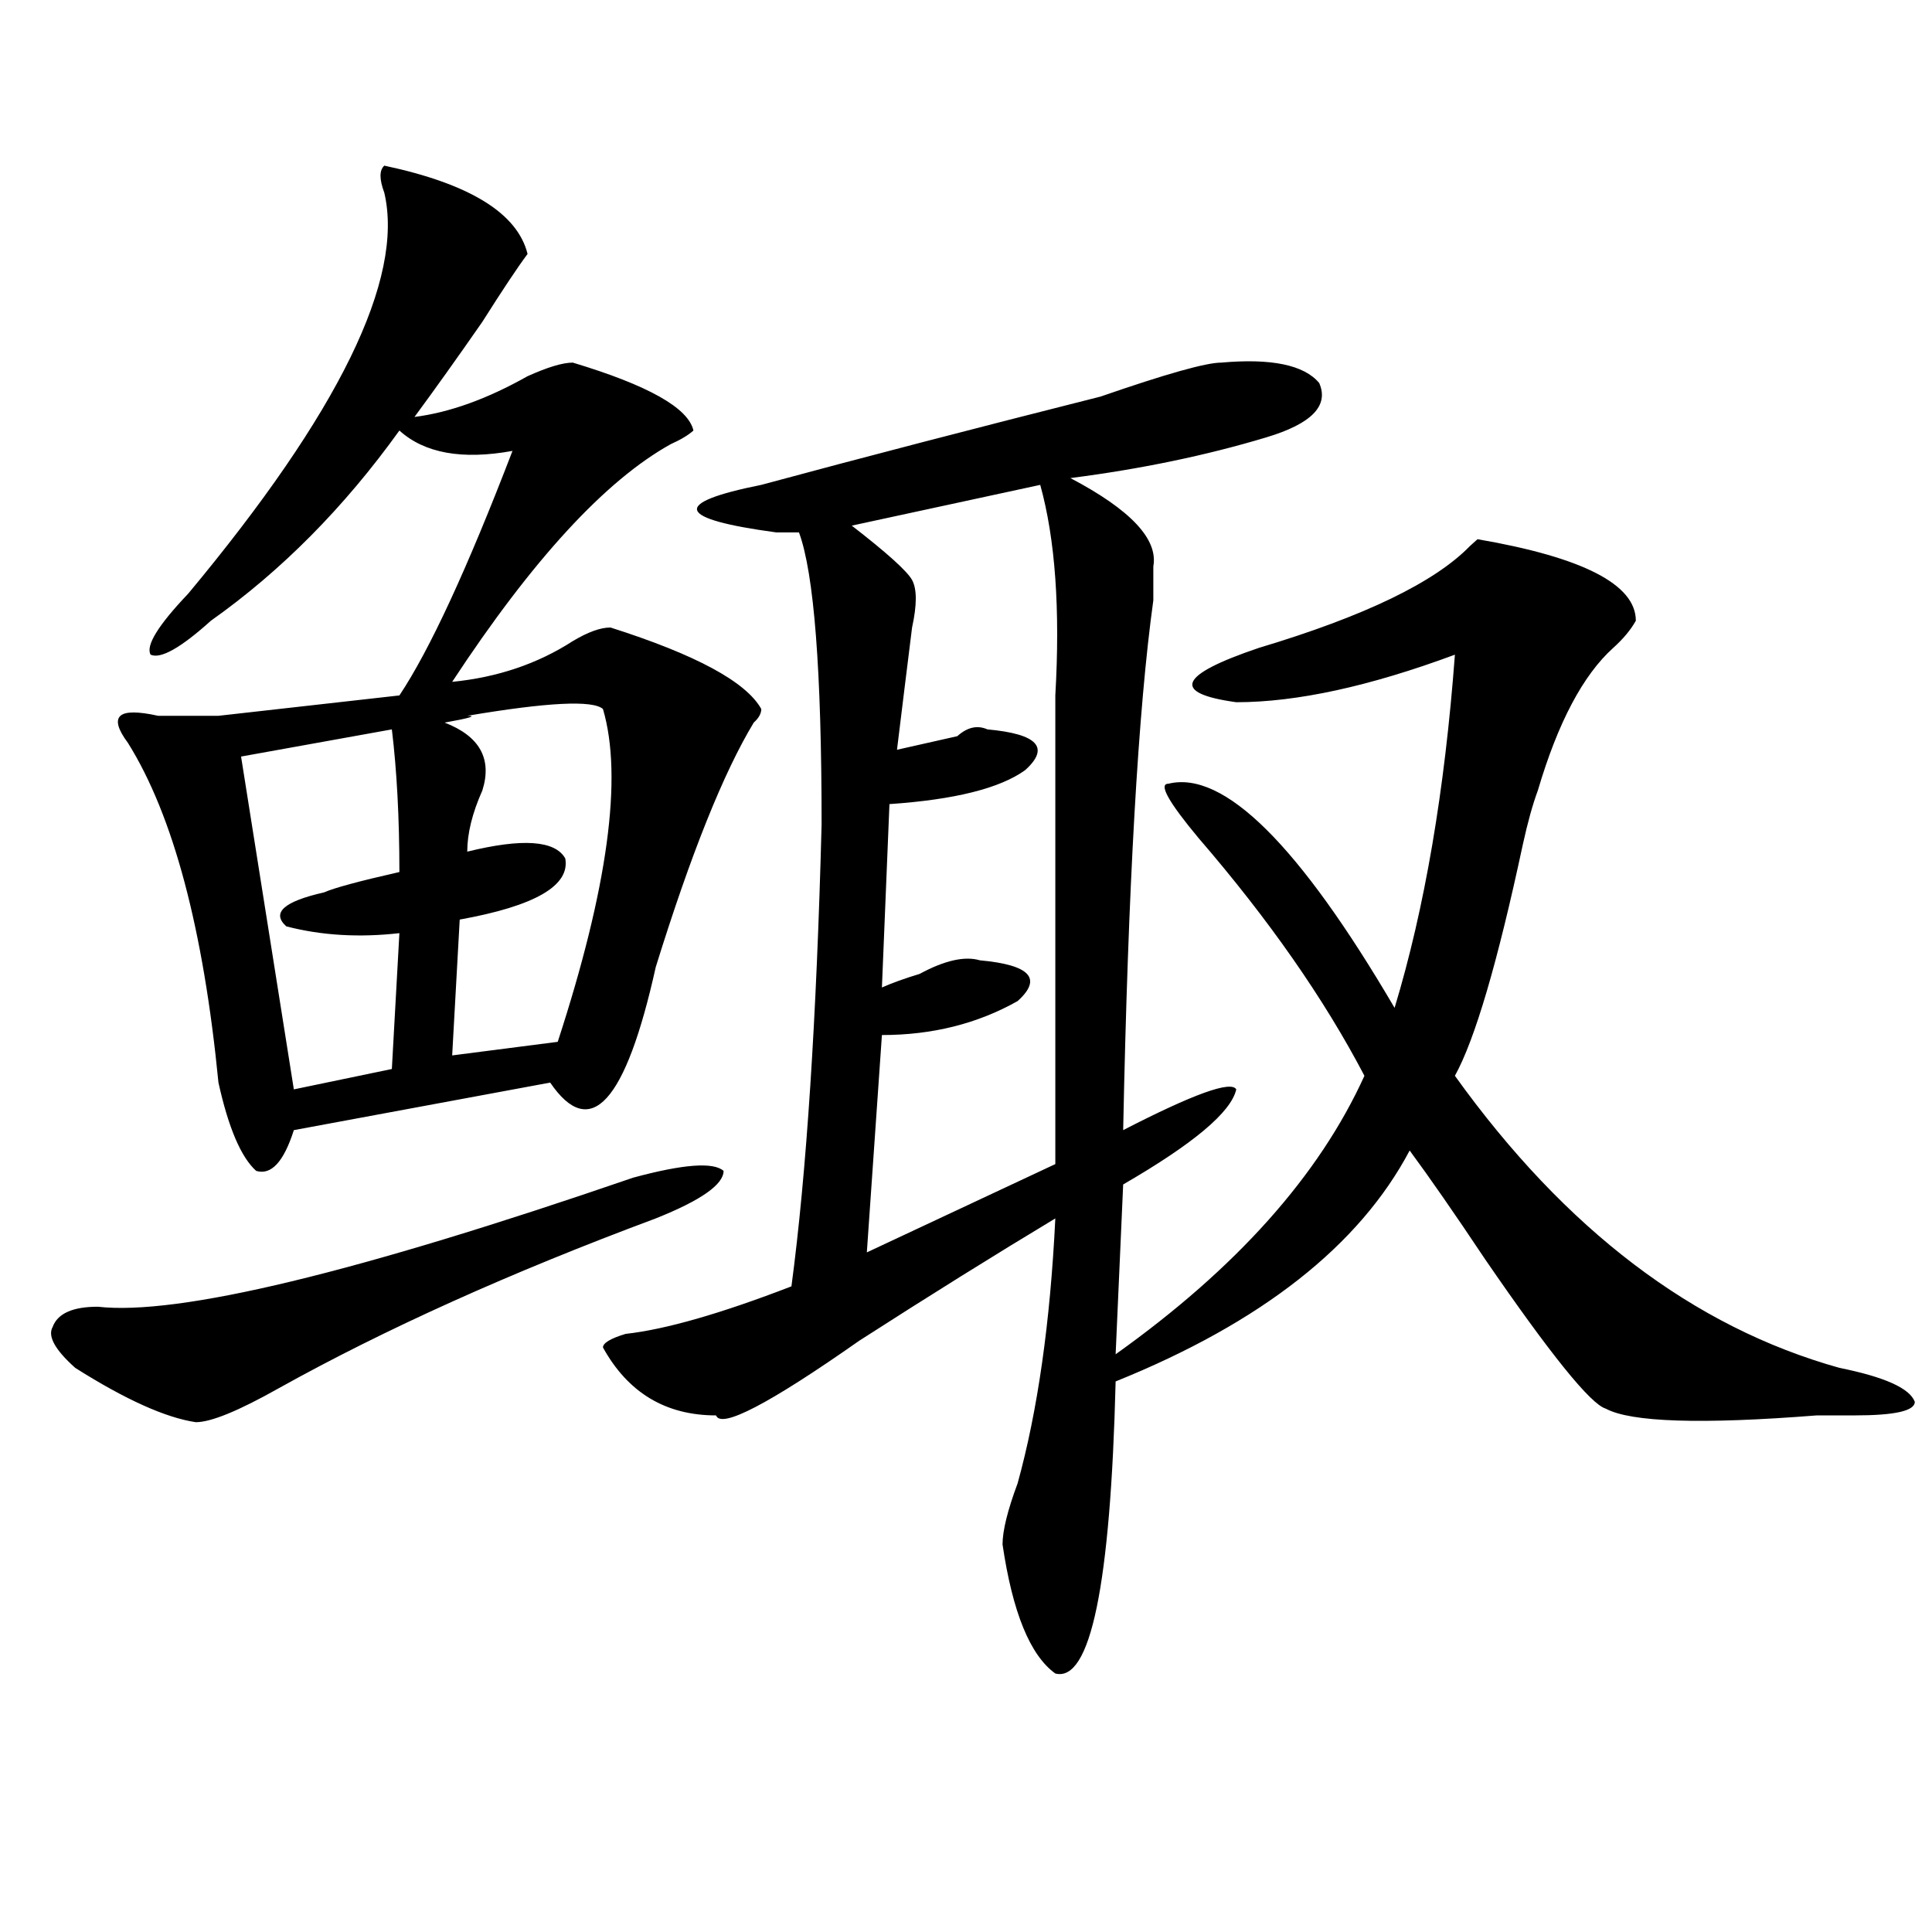 <?xml version="1.0" encoding="utf-8"?>
<!-- Generator: Adobe Illustrator 16.0.0, SVG Export Plug-In . SVG Version: 6.00 Build 0)  -->
<!DOCTYPE svg PUBLIC "-//W3C//DTD SVG 1.1//EN" "http://www.w3.org/Graphics/SVG/1.1/DTD/svg11.dtd">
<svg version="1.1" id="图层_1" xmlns="http://www.w3.org/2000/svg" xmlns:xlink="http://www.w3.org/1999/xlink" x="0px" y="0px"
	 width="1000px" height="1000px" viewBox="0 0 1000 1000" enable-background="new 0 0 1000 1000" xml:space="preserve">
<path d="M327.699,609.563c25.976-7.031,41.585-8.185,46.828-3.516c0,7.031-11.707,15.271-35.121,24.609
	c-75.485,28.125-140.484,57.458-195.117,87.891c-20.853,11.755-35.121,17.578-42.926,17.578
	c-15.609-2.308-36.462-11.7-62.438-28.125c-10.427-9.339-14.329-16.37-11.707-21.094c2.562-7.031,10.366-10.547,23.414-10.547
	C92.218,681.083,184.593,658.781,327.699,609.563z M198.922,85.734c44.206,9.394,68.901,24.609,74.145,45.703
	c-5.243,7.031-13.048,18.786-23.414,35.156c-13.048,18.786-24.755,35.156-35.121,49.219c18.171-2.308,37.683-9.339,58.535-21.094
	c10.366-4.669,18.171-7.031,23.414-7.031c39.023,11.755,59.815,23.456,62.438,35.156c-2.622,2.362-6.524,4.724-11.707,7.031
	c-33.841,18.786-71.583,59.766-113.168,123.047c23.414-2.308,44.206-9.339,62.438-21.094c7.805-4.669,14.269-7.031,19.512-7.031
	c44.206,14.063,70.242,28.125,78.047,42.188c0,2.362-1.341,4.724-3.902,7.031c-15.609,25.817-32.56,68.005-50.73,126.563
	c-15.609,70.313-33.841,90.253-54.633,59.766l-132.68,24.609c-5.243,16.425-11.707,23.456-19.512,21.094
	c-7.805-7.031-14.329-22.247-19.512-45.703c-7.805-79.651-23.414-138.263-46.828-175.781c-5.243-7.031-6.524-11.7-3.902-14.063
	c2.562-2.308,9.085-2.308,19.512,0c15.609,0,25.976,0,31.219,0l93.656-10.547c15.609-23.401,35.121-65.589,58.535-126.563
	c-26.036,4.724-45.548,1.208-58.535-10.547c-28.657,39.88-61.157,72.675-97.559,98.438c-15.609,14.063-26.036,19.94-31.219,17.578
	c-2.622-4.669,3.902-15.216,19.512-31.641c78.047-93.714,111.827-162.872,101.461-207.422C196.3,92.766,196.3,88.097,198.922,85.734
	z M202.824,377.531l-78.047,14.063l27.316,172.266l50.73-10.547L206.727,483c-20.853,2.362-40.364,1.208-58.535-3.516
	c-7.805-7.031-1.341-12.854,19.512-17.578c5.183-2.308,18.171-5.823,39.023-10.547C206.727,423.234,205.386,398.625,202.824,377.531
	z M312.09,366.984c-5.243-4.669-28.657-3.516-70.242,3.516c5.183,0,1.28,1.208-11.707,3.516
	c18.171,7.031,24.694,18.786,19.512,35.156c-5.243,11.755-7.805,22.302-7.805,31.641c28.597-7.031,45.487-5.823,50.73,3.516
	c2.562,14.063-15.609,24.609-54.633,31.641l-3.902,70.313l54.633-7.031C314.651,459.599,322.456,402.141,312.09,366.984z
	 M632.082,187.688c25.976-2.308,42.926,1.208,50.73,10.547c5.183,11.755-3.902,21.094-27.316,28.125
	c-31.219,9.394-65.06,16.425-101.461,21.094c31.219,16.425,45.487,31.641,42.926,45.703c0,2.362,0,8.239,0,17.578
	c-7.805,56.25-13.048,147.656-15.609,274.219c36.401-18.731,55.913-25.763,58.535-21.094c-2.622,11.755-22.134,28.125-58.535,49.219
	l-3.902,87.891c62.438-44.495,105.363-92.56,128.777-144.141c-20.853-39.825-49.45-80.859-85.852-123.047
	c-15.609-18.731-20.853-28.125-15.609-28.125c28.597-7.031,67.62,31.641,117.07,116.016c15.609-51.526,25.976-112.5,31.219-182.813
	c-44.267,16.425-81.949,24.609-113.168,24.609c-33.841-4.669-29.938-14.063,11.707-28.125
	c54.633-16.37,91.034-33.948,109.266-52.734l3.902-3.516c54.633,9.394,81.949,23.456,81.949,42.188
	c-2.622,4.724-6.524,9.394-11.707,14.063c-15.609,14.063-28.657,38.672-39.023,73.828c-2.622,7.031-5.243,16.425-7.805,28.125
	c-13.048,60.974-24.755,100.8-35.121,119.531C810.249,636.534,876.589,686.906,952.074,708
	c23.414,4.724,36.401,10.547,39.023,17.578c0,4.724-10.427,7.031-31.219,7.031c-5.243,0-11.707,0-19.512,0
	c-59.876,4.724-96.278,3.516-109.266-3.516c-7.805-2.308-28.657-28.125-62.438-77.344c-15.609-23.401-28.657-42.188-39.023-56.25
	c-26.036,49.219-76.767,89.099-152.191,119.531c-2.622,105.469-13.048,155.841-31.219,151.172
	c-13.048-9.394-22.134-31.641-27.316-66.797c0-7.031,2.562-17.578,7.805-31.641c10.366-37.464,16.89-83.167,19.512-137.109
	c-31.219,18.786-65.06,39.88-101.461,63.281c-46.828,32.849-71.583,45.703-74.145,38.672c-26.036,0-45.548-11.7-58.535-35.156
	c0-2.308,3.902-4.669,11.707-7.031c20.792-2.308,49.39-10.547,85.852-24.609c7.805-58.558,12.987-138.263,15.609-239.063
	c0-79.651-3.902-130.078-11.707-151.172c-2.622,0-6.524,0-11.707,0c-52.071-7.031-54.633-15.216-7.805-24.609
	c52.011-14.063,110.546-29.278,175.605-45.703C603.425,193.565,624.277,187.688,632.082,187.688z M538.426,250.969l-97.559,21.094
	c18.171,14.063,28.597,23.456,31.219,28.125c2.562,4.724,2.562,12.909,0,24.609c-2.622,21.094-5.243,42.188-7.805,63.281
	c10.366-2.308,20.792-4.669,31.219-7.031c5.183-4.669,10.366-5.823,15.609-3.516c25.976,2.362,32.499,9.394,19.512,21.094
	c-13.048,9.394-36.462,15.271-70.242,17.578l-3.902,94.922c5.183-2.308,11.707-4.669,19.512-7.031
	c12.987-7.031,23.414-9.339,31.219-7.031c25.976,2.362,32.499,9.394,19.512,21.094c-20.853,11.755-44.267,17.578-70.242,17.578
	l-7.805,112.5l97.559-45.703c0-86.683,0-167.542,0-242.578C548.792,315.458,546.23,279.094,538.426,250.969z"/>
</svg>

